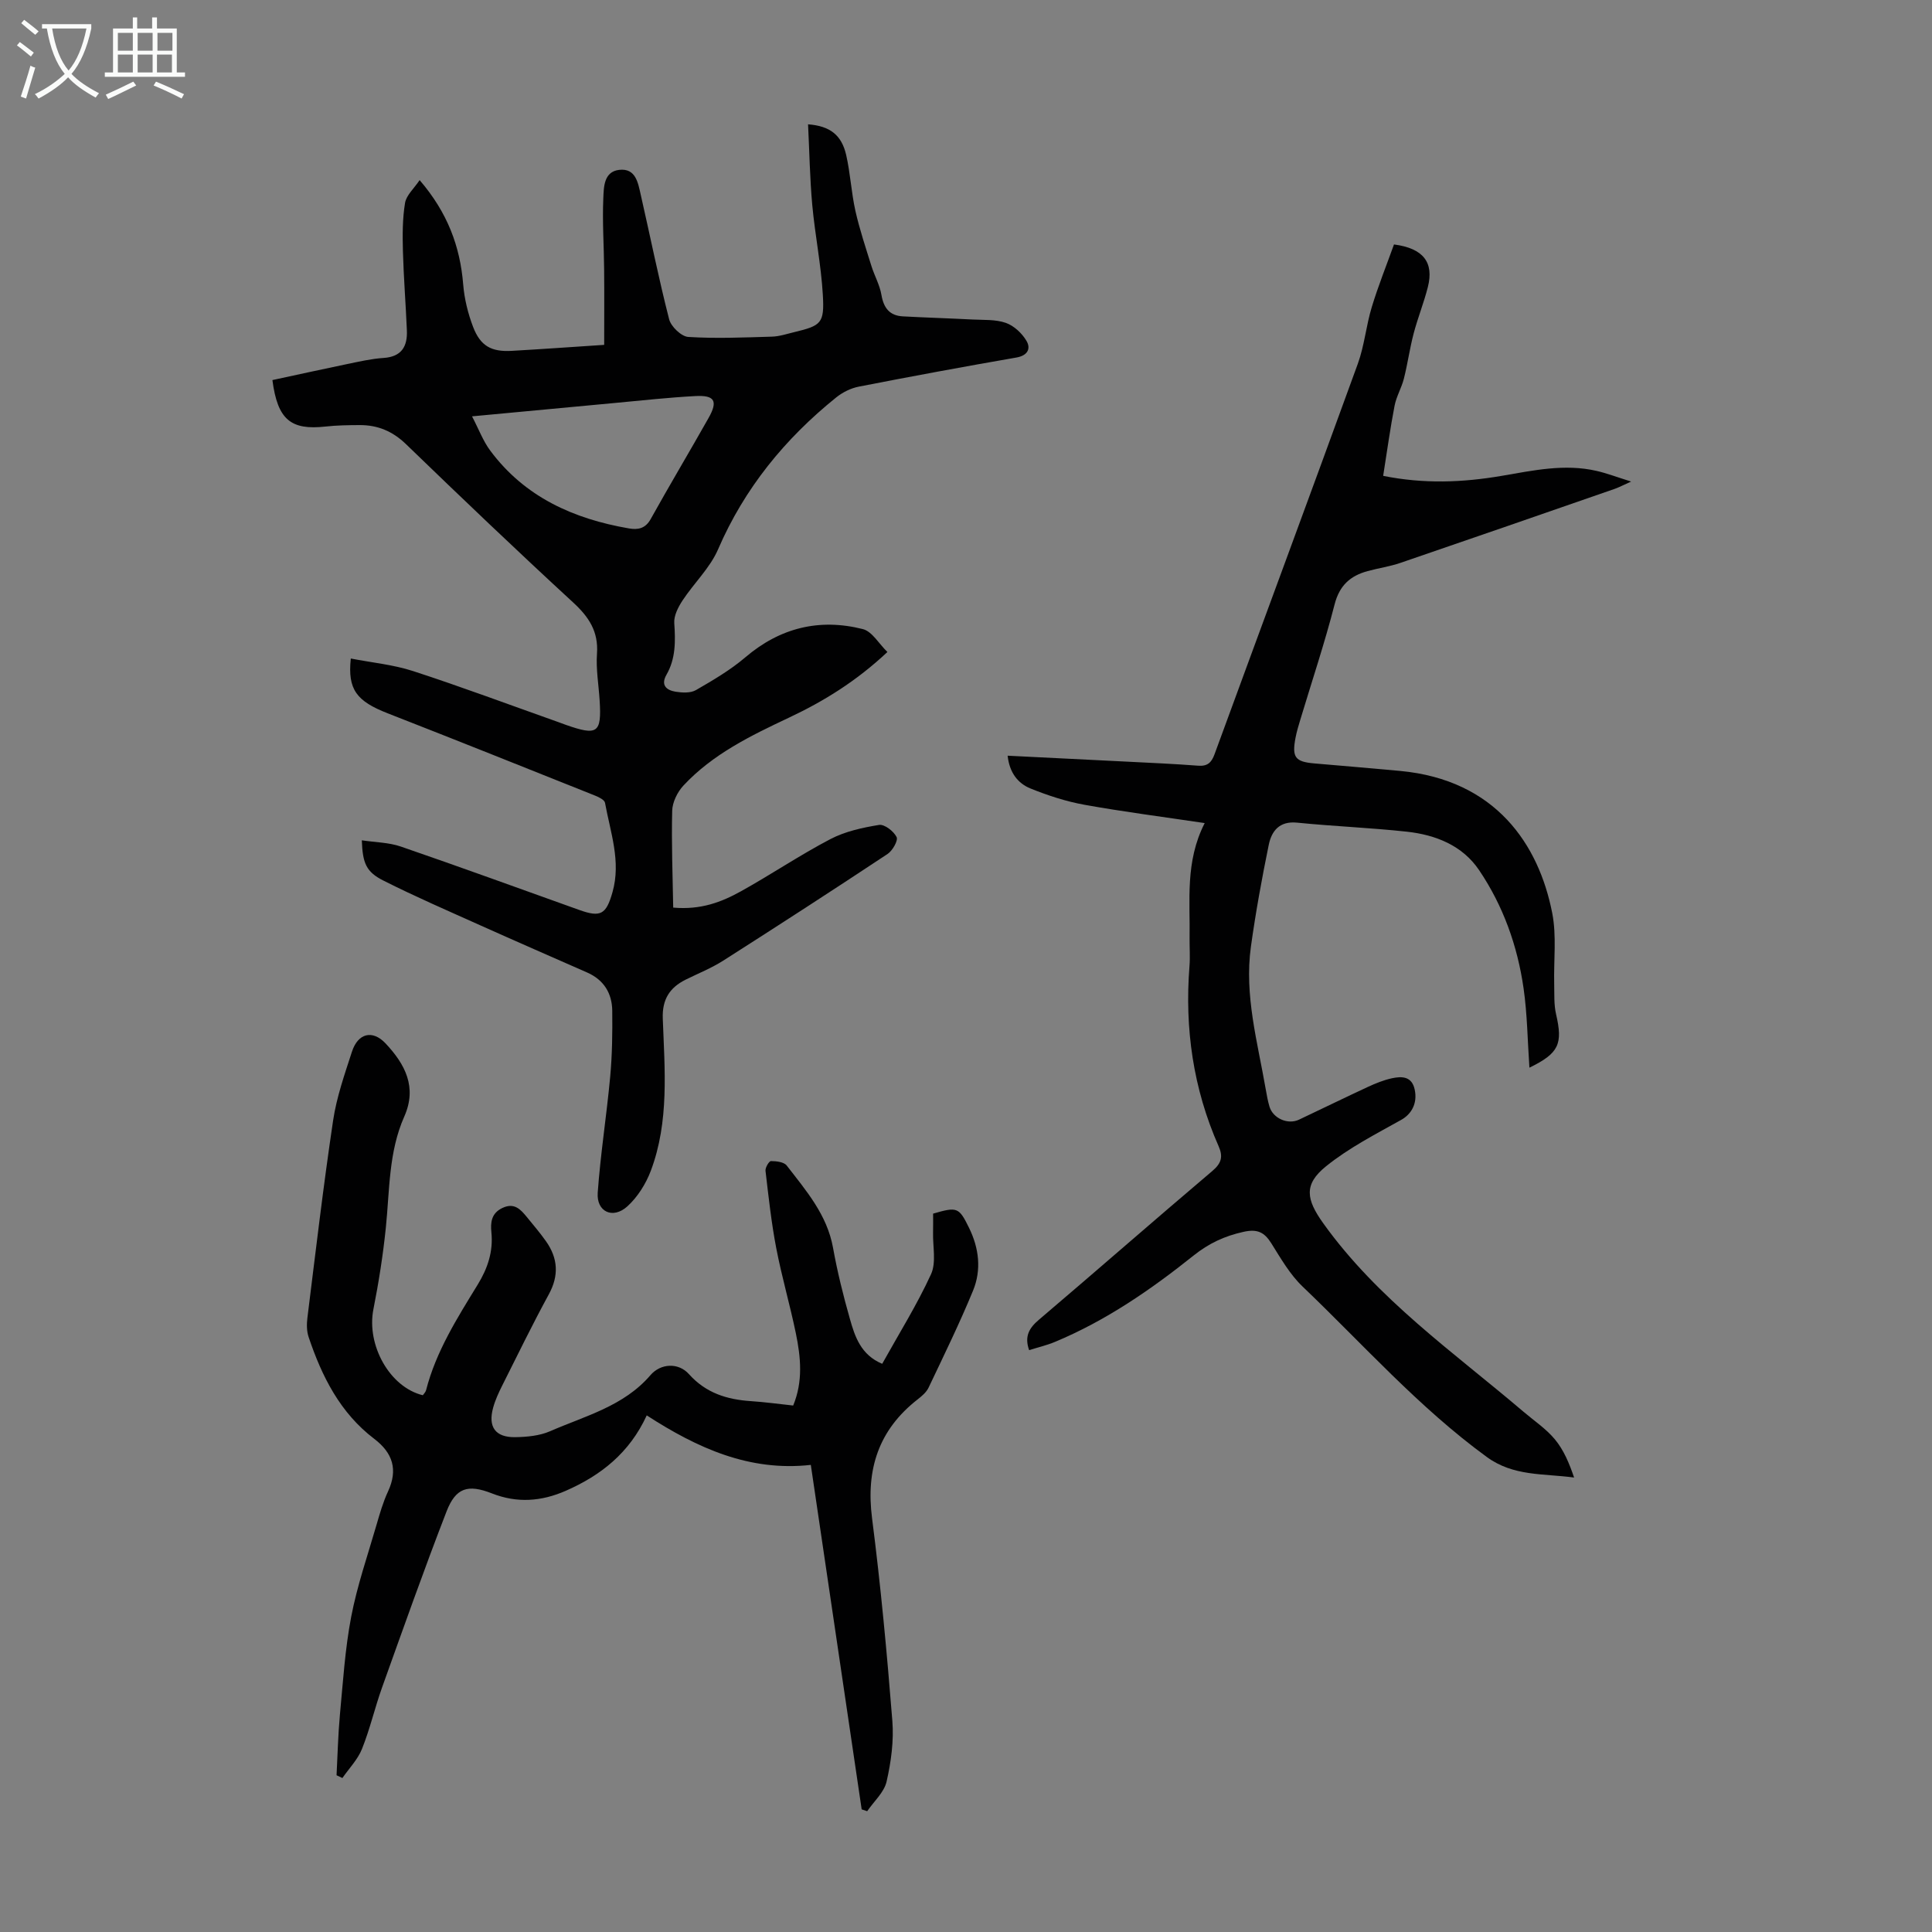 <svg enable-background="new 0 0 400 400" viewBox="0 0 400 400" xmlns="http://www.w3.org/2000/svg"><rect x="0" y="0" width="400" height="400" fill="#808080" stroke="none"/><g fill="#010102"><path d="m74.91 173.98c2.8.42 5.58.43 8.08 1.29 12.36 4.25 24.64 8.73 36.95 13.13 4.44 1.59 5.57.91 6.87-3.68 1.81-6.38-.44-12.4-1.55-18.51-.11-.6-1.24-1.16-2.01-1.47-14.32-5.72-28.63-11.45-42.99-17.06-6.41-2.51-8.32-4.89-7.63-11.34 4.36.85 8.79 1.26 12.93 2.61 9.98 3.25 19.82 6.93 29.72 10.44.63.22 1.25.47 1.89.69 6.56 2.3 7.4 1.69 6.98-5.04-.2-3.24-.78-6.5-.55-9.71.32-4.6-1.68-7.6-4.94-10.6-11.69-10.76-23.19-21.74-34.61-32.78-2.79-2.69-5.88-3.96-9.6-3.94-2.35.01-4.71.04-7.04.3-7.18.79-9.94-1.38-11.01-9.62 5.08-1.09 10.23-2.23 15.4-3.3 2.52-.52 5.05-1.11 7.6-1.28 3.75-.24 4.98-2.39 4.84-5.7-.23-5.47-.67-10.94-.82-16.41-.09-3.33-.1-6.72.44-9.98.26-1.59 1.84-2.97 3.02-4.73 5.76 6.7 8.38 13.7 9.02 21.61.24 2.96.98 5.98 2.04 8.76 1.52 3.98 3.78 5.22 8.02 4.98 6.35-.36 12.69-.82 19.13-1.24 0-5.37.04-10.48-.01-15.6-.04-4.92-.39-9.85-.17-14.76.1-2.27.08-5.5 3.28-5.87 3.47-.4 3.91 2.72 4.48 5.2 1.96 8.58 3.68 17.22 5.87 25.74.39 1.51 2.53 3.56 3.96 3.65 5.74.36 11.53.11 17.29-.06 1.54-.04 3.07-.55 4.59-.92 5.66-1.37 6.32-1.81 5.98-7.72-.36-6.23-1.62-12.4-2.19-18.62-.5-5.52-.59-11.07-.87-16.7 4.55.34 6.94 2.22 7.89 6.34.87 3.8 1.06 7.76 1.91 11.57.87 3.86 2.14 7.64 3.32 11.43.63 2.01 1.72 3.92 2.07 5.97.46 2.7 1.68 4.3 4.43 4.45 4.79.26 9.59.4 14.38.65 2.33.12 4.81-.05 6.95.7 1.68.59 3.35 2.15 4.27 3.72.93 1.57.3 3.03-2.07 3.45-10.9 1.89-21.79 3.91-32.65 6.03-1.65.32-3.35 1.17-4.67 2.23-10.61 8.55-18.99 18.79-24.46 31.45-1.67 3.87-5 7-7.37 10.61-.89 1.36-1.8 3.12-1.7 4.64.25 3.74.32 7.35-1.61 10.71-1.25 2.18 0 3.21 1.88 3.52 1.37.22 3.09.31 4.21-.33 3.53-2.04 7.12-4.14 10.21-6.77 7.2-6.15 15.35-8.14 24.36-5.86 1.92.49 3.32 3.04 5.08 4.74-6.46 6.06-13.18 10.2-20.4 13.6-7.91 3.73-15.79 7.55-21.85 14.07-1.24 1.34-2.27 3.44-2.31 5.22-.17 6.64.1 13.29.21 20.03 5.73.51 10.01-1.15 14.01-3.37 6.25-3.47 12.2-7.5 18.53-10.81 3.06-1.6 6.64-2.38 10.08-2.94 1.12-.18 3.03 1.31 3.63 2.51.36.71-.84 2.82-1.86 3.5-11.28 7.47-22.64 14.83-34.05 22.1-2.44 1.55-5.17 2.64-7.77 3.93-3.32 1.66-4.87 4.1-4.73 8.03.39 10.6 1.37 21.32-2.48 31.55-1.02 2.7-2.74 5.44-4.86 7.36-2.99 2.71-6.41 1.13-6.13-2.83.57-8.01 1.84-15.97 2.58-23.98.42-4.54.48-9.13.43-13.69-.04-3.62-1.74-6.4-5.19-7.92-7.36-3.24-14.73-6.45-22.06-9.74-6.72-3.02-13.49-5.95-20.06-9.26-3.65-1.82-4.37-3.61-4.54-8.37zm22.82-87.78c1.41 2.7 2.29 5.11 3.76 7.08 7.14 9.62 17.24 14.14 28.71 16.12 1.84.32 3.4.07 4.51-1.92 3.91-7.03 8.04-13.94 11.99-20.94 1.98-3.51 1.28-4.75-2.71-4.54-5.47.29-10.92.89-16.37 1.4-9.67.89-19.34 1.81-29.89 2.8z"/><path d="m249.42 170.41c-8.8-1.31-16.89-2.35-24.9-3.79-3.81-.69-7.57-1.92-11.16-3.37-2.65-1.07-4.37-3.32-4.74-6.79 8.43.42 16.56.82 24.69 1.23 4.91.25 9.83.46 14.74.84 1.93.15 2.77-.63 3.4-2.35 9.88-26.97 19.87-53.89 29.68-80.89 1.36-3.75 1.71-7.87 2.88-11.71 1.35-4.44 3.09-8.76 4.6-12.97 6.11.8 8.3 3.74 7.01 8.83-.82 3.24-2.09 6.37-2.94 9.61-.81 3.08-1.24 6.26-2.02 9.34-.48 1.91-1.56 3.69-1.93 5.62-.91 4.71-1.56 9.47-2.36 14.51 8.41 1.7 16.48 1.38 24.54 0 6.51-1.11 13-2.55 19.62-1.03 2.15.49 4.23 1.29 7.18 2.21-1.68.75-2.51 1.2-3.39 1.51-14.78 5.13-29.55 10.26-44.35 15.32-2.21.76-4.56 1.09-6.82 1.71-3.6.98-5.83 2.97-6.84 6.91-2.05 7.99-4.68 15.83-7.06 23.74-.39 1.28-.78 2.57-1.03 3.88-.77 4.04-.06 4.95 3.92 5.29 5.91.51 11.82 1 17.72 1.55 19.87 1.85 28.74 15.29 31.51 29.42.93 4.73.29 9.76.41 14.66.05 2.11-.08 4.28.39 6.3 1.42 6.15.61 8.07-5.52 11.06-.39-5.59-.44-11.06-1.21-16.43-1.26-8.79-4.23-17.1-9.21-24.47-3.46-5.12-9.01-7.31-14.97-7.96-7.55-.82-15.15-1.11-22.71-1.87-3.67-.37-5.28 1.73-5.87 4.6-1.43 6.98-2.71 14-3.69 21.06-1.4 10.07 1.38 19.78 3.07 29.56.21 1.21.43 2.43.78 3.6.73 2.41 3.8 3.76 6.09 2.68 4.75-2.24 9.47-4.56 14.24-6.77 1.62-.75 3.3-1.44 5.03-1.81 2.04-.43 4.11-.43 4.7 2.35.62 2.9-.72 5.11-2.8 6.27-5.32 2.97-10.84 5.8-15.55 9.6-4.71 3.79-4.09 6.9-.59 11.8 11.26 15.74 26.96 26.68 41.42 38.99 2.22 1.89 4.71 3.55 6.54 5.75s2.98 4.96 3.98 7.91c-6.4-.87-12.53-.21-18.08-4.26-14.12-10.3-25.63-23.34-38.16-35.31-2.62-2.51-4.51-5.84-6.47-8.96-1.45-2.3-2.91-2.97-5.74-2.34-3.92.87-7.16 2.37-10.35 4.92-8.83 7.06-18.14 13.47-28.67 17.86-1.73.72-3.57 1.15-5.36 1.71-.99-2.8-.05-4.53 2-6.27 12.03-10.22 23.9-20.63 35.94-30.83 1.9-1.61 2.24-2.98 1.29-5.12-5.26-11.9-7.05-24.37-6.03-37.29.15-1.89 0-3.81.02-5.71.14-7.87-.96-15.89 3.13-23.9z"/><path d="m182.65 282.36c3.46-6.22 7.2-12.2 10.11-18.55 1.11-2.43.35-5.72.42-8.62.03-1.33.01-2.66.01-3.92 5.01-1.46 5.35-1.31 7.43 2.92s2.61 8.71.84 13.02c-2.8 6.8-6.04 13.42-9.2 20.07-.45.96-1.39 1.76-2.25 2.43-8.11 6.32-10.76 14.49-9.46 24.63 1.79 13.93 3.09 27.93 4.2 41.94.33 4.15-.26 8.49-1.19 12.57-.51 2.24-2.63 4.11-4.02 6.14-.38-.13-.76-.25-1.14-.38-3.48-23.57-6.96-47.14-10.53-71.32-12.72 1.42-23.5-3.48-33.97-10.25-3.58 7.79-9.52 12.44-16.78 15.62-5.03 2.2-10.05 2.59-15.28.53-4.97-1.95-7.48-1.17-9.38 3.72-4.68 12.07-8.99 24.28-13.36 36.47-1.5 4.2-2.5 8.59-4.16 12.73-.88 2.19-2.67 4.02-4.05 6.01-.4-.19-.81-.38-1.21-.57.22-4.16.31-8.34.69-12.48.64-6.79 1.06-13.64 2.34-20.33 1.23-6.43 3.4-12.68 5.23-18.99.68-2.36 1.37-4.75 2.4-6.97 2.08-4.49.99-7.95-2.84-10.87-7.07-5.37-10.86-12.92-13.6-21.08-.41-1.21-.42-2.66-.26-3.95 1.7-13.65 3.3-27.32 5.33-40.92.72-4.82 2.38-9.53 3.89-14.2 1.25-3.87 4.27-4.61 6.98-1.72 4.01 4.28 6.57 9.03 3.86 15.13-3.26 7.34-3.02 15.27-3.82 23.04-.58 5.65-1.47 11.29-2.57 16.86-1.46 7.39 3.34 16.12 10.23 17.8.21-.31.57-.64.67-1.03 2.06-8.04 6.45-14.95 10.71-21.9 2.06-3.37 3.21-6.82 2.82-10.78-.21-2.07-.02-3.98 2.29-5.07 2.46-1.16 3.76.31 5.07 1.91 1.34 1.64 2.73 3.27 3.95 5 2.47 3.51 2.71 7.07.57 10.99-3.37 6.18-6.45 12.52-9.61 18.81-.75 1.49-1.47 3.04-1.91 4.64-1.1 3.99.45 6.17 4.57 6.11 2.42-.04 5.04-.28 7.22-1.23 7.28-3.18 15.25-5.17 20.77-11.6 2.11-2.46 5.79-2.67 7.98-.22 3.5 3.91 7.86 5.26 12.83 5.59 2.88.19 5.75.59 8.75.91 2.07-5.01 1.57-9.99.56-14.92-1.22-5.91-2.92-11.72-4.06-17.63-1.02-5.3-1.6-10.68-2.23-16.04-.08-.66.73-2.02 1.13-2.02 1.11 0 2.69.18 3.26.92 4.01 5.19 8.36 10.19 9.59 17.03.89 4.94 2.1 9.84 3.48 14.68 1.04 3.7 2.28 7.49 6.7 9.34z"/></g><path d="m6.4 11.7c-1-.8-1.9-1.6-2.9-2.3l.6-.7c.9.7 1.9 1.4 2.9 2.2zm-2.1 8.3c.7-2.1 1.4-4.2 2-6.4.2.1.6.3 1 .4-.7 2.3-1.3 4.4-1.9 6.4zm3-12.8c-1.1-.9-2.1-1.7-2.9-2.4l.6-.7c1 .8 2 1.5 3 2.4zm1.4-1.3v-.9h10.2v.9c-.9 4.2-2.3 7.3-4.1 9.4 1.3 1.4 3.2 2.7 5.7 4-.2.2-.4.5-.7.9-2.5-1.4-4.4-2.7-5.7-4.2-1.4 1.5-3.5 3-6.1 4.4 0 0 0 0-.1-.1-.3-.4-.5-.7-.7-.8 2.7-1.3 4.7-2.8 6.2-4.2-1.8-2.2-3-5.3-3.7-9.4zm9.2 0h-7.1c.6 3.8 1.7 6.7 3.4 8.7 1.7-2 2.9-4.8 3.7-8.7z" fill="#fafbfa"/><path d="m31.6 3.6h.9v2.3h4.1v9.1h1.7v.9h-16.6v-.9h1.7v-9.1h4.1v-2.3h.9v2.3h3.1v-2.3zm-4 13.3.6.8c-1.9.9-3.8 1.9-5.8 2.8-.2-.3-.3-.6-.5-.9 2-.9 3.9-1.8 5.7-2.7zm-3.2-10.1v3.7h3.1v-3.7zm0 4.5v3.7h3.1v-3.7zm4.1-4.5v3.7h3.1v-3.7zm0 4.5v3.7h3.1v-3.7zm9.1 9.1c-2.1-1.1-4.1-2-5.8-2.7l.5-.8c2.2.9 4.1 1.8 5.8 2.6zm-1.9-13.6h-3.1v3.7h3.1zm-3.2 4.5v3.7h3.1v-3.7z" fill="#fafbfa"/></svg>